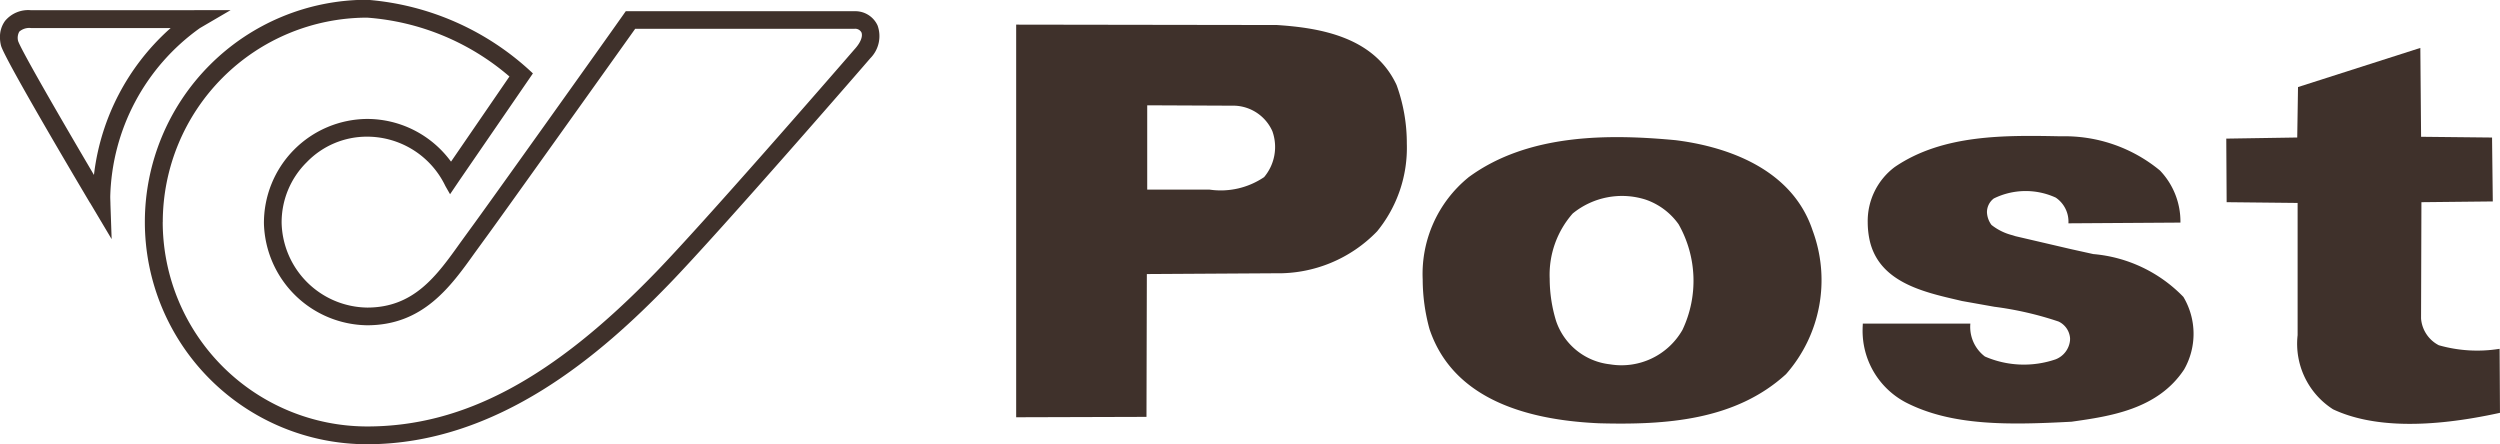 <svg xmlns="http://www.w3.org/2000/svg" width="89.434" height="15.897" viewBox="0 0 89.434 15.897">
  <g id="Post" transform="translate(0 0)">
    <path id="Pfad_530" data-name="Pfad 530" d="M231.973,384.208h-5.847a1.077,1.077,0,0,0-.923.383.964.964,0,0,0-.182.583,1.173,1.173,0,0,0,.039.307c.144.495,2.671,4.761,3.175,5.61a.2.2,0,0,0,.014.018l.767,1.289c-.008-.243-.043-1.238-.043-1.238,0-.093-.007-.187-.007-.281a7.633,7.633,0,0,1,3.207-6.031l1.1-.643-1.3,0ZM228.324,390c-1.162-1.972-2.556-4.384-2.655-4.693v0a.453.453,0,0,1,.044-.333.543.543,0,0,1,.415-.128h5l-.078.069a8.316,8.316,0,0,0-2.653,5.071l-.014.115-.059-.1Z" transform="translate(-225.022 -383.843)" fill="#3f312b" fill-rule="evenodd"/>
    <path id="Pfad_531" data-name="Pfad 531" d="M242.418,390.7l.338-.5s2.234-3.252,2.234-3.252l.391-.569a9.733,9.733,0,0,0-5.932-2.634,7.949,7.949,0,0,0,0,15.9c4.713,0,8.42-3.267,10.8-5.724,1.865-1.926,7.152-8.021,7.2-8.082a1.125,1.125,0,0,0,.261-1.177.875.875,0,0,0-.807-.508l-8.2,0c-.511.733-5.151,7.237-5.545,7.765l-.368.507c-.855,1.2-1.664,2.33-3.338,2.33a3.106,3.106,0,0,1-3.06-3.016,3.021,3.021,0,0,1,.9-2.186,2.987,2.987,0,0,1,2.158-.912,3.106,3.106,0,0,1,2.8,1.766l.171.3Zm-10.278,1a7.321,7.321,0,0,1,7.31-7.316,8.784,8.784,0,0,1,5.064,2.082l.028.023-2.09,3.046-.034-.044a3.719,3.719,0,0,0-2.959-1.483,3.719,3.719,0,0,0-3.7,3.751,3.743,3.743,0,0,0,3.692,3.63c2,0,2.984-1.378,3.853-2.595l.359-.494c.379-.508,4.535-6.334,5.365-7.5l.011-.017,7.848,0a.252.252,0,0,1,.246.128c.049.113.006.333-.255.615-.881,1.02-5.381,6.19-7.085,7.951-3.7,3.827-6.9,5.532-10.345,5.532a7.321,7.321,0,0,1-7.31-7.316Z" transform="translate(-226.317 -383.753)" fill="#3f312b" fill-rule="evenodd"/>
    <path id="Pfad_532" data-name="Pfad 532" d="M270.449,398.9l4.66-.014c0-.077.013-5.109.013-5.109l4.6-.028a4.911,4.911,0,0,0,3.637-1.5,4.718,4.718,0,0,0,1.063-3.138,6.1,6.1,0,0,0-.365-2.094c-.794-1.712-2.707-2.047-4.284-2.149l-9.326-.014V398.9Zm4.686-8.182V387.74l3.136.014a1.539,1.539,0,0,1,1.341.912,1.676,1.676,0,0,1-.295,1.643,2.764,2.764,0,0,1-1.952.447h-2.23v-.039Z" transform="translate(-234.095 -383.973)" fill="#3f312b" fill-rule="evenodd"/>
    <path id="Pfad_533" data-name="Pfad 533" d="M290.248,391.329a4.451,4.451,0,0,0-1.629,3.646,6.747,6.747,0,0,0,.244,1.776c.7,2.086,2.738,3.22,6.06,3.368,2.4.065,4.877-.1,6.693-1.757a5.091,5.091,0,0,0,.953-5.136c-.79-2.387-3.416-3.051-4.91-3.235-2.318-.216-5.255-.259-7.412,1.337Zm3.143,5.131a5.181,5.181,0,0,1-.229-1.512,3.317,3.317,0,0,1,.823-2.333,2.79,2.79,0,0,1,2.6-.5,2.4,2.4,0,0,1,1.189.886,4.1,4.1,0,0,1,.138,3.777,2.511,2.511,0,0,1-2.6,1.231,2.3,2.3,0,0,1-1.921-1.549Z" transform="translate(-237.724 -384.977)" fill="#3f312b" fill-rule="evenodd"/>
    <path id="Pfad_534" data-name="Pfad 534" d="M309.435,390.94a2.415,2.415,0,0,0-.969,1.983,3.068,3.068,0,0,0,.075.667c.345,1.46,1.891,1.818,3.133,2.106l.164.039,1.157.206a11.972,11.972,0,0,1,2.3.529.722.722,0,0,1,.409.586.388.388,0,0,1,0,.053v.026a.813.813,0,0,1-.514.686,3.5,3.5,0,0,1-2.531-.1,1.325,1.325,0,0,1-.521-1.178h-3.848c0,.057-.006.114-.006.17a2.892,2.892,0,0,0,1.546,2.651c1.644.842,3.656.81,5.928.689,1.371-.194,3.083-.437,4.028-1.871a2.578,2.578,0,0,0-.027-2.593,5.088,5.088,0,0,0-3.224-1.533l-.8-.177-1.982-.462s-.109-.035-.109-.035a1.979,1.979,0,0,1-.75-.368.818.818,0,0,1-.162-.447.614.614,0,0,1,.245-.5,2.579,2.579,0,0,1,2.215-.031,1.037,1.037,0,0,1,.454.92l4.007-.026a2.642,2.642,0,0,0-.731-1.862,5.351,5.351,0,0,0-3.546-1.225c-1.972-.038-4.209-.081-5.935,1.093Z" transform="translate(-241.651 -384.967)" fill="#3f312b" fill-rule="evenodd"/>
    <path id="Pfad_535" data-name="Pfad 535" d="M327.107,387.3c0,.055-.028,1.8-.028,1.8l-2.538.04c0,.075.013,2.2.013,2.274l2.539.027v4.728a2.783,2.783,0,0,0,1.269,2.655c1.381.648,3.391.691,5.97.125,0-.063-.012-2.21-.013-2.29a5.015,5.015,0,0,1-2.174-.127,1.177,1.177,0,0,1-.636-.958l.013-4.16,2.553-.027c0-.075-.026-2.213-.026-2.286l-2.539-.027s-.026-3.075-.027-3.179l-4.375,1.4Z" transform="translate(-244.899 -384.181)" fill="#3f312b" fill-rule="evenodd"/>
  </g>
</svg>

